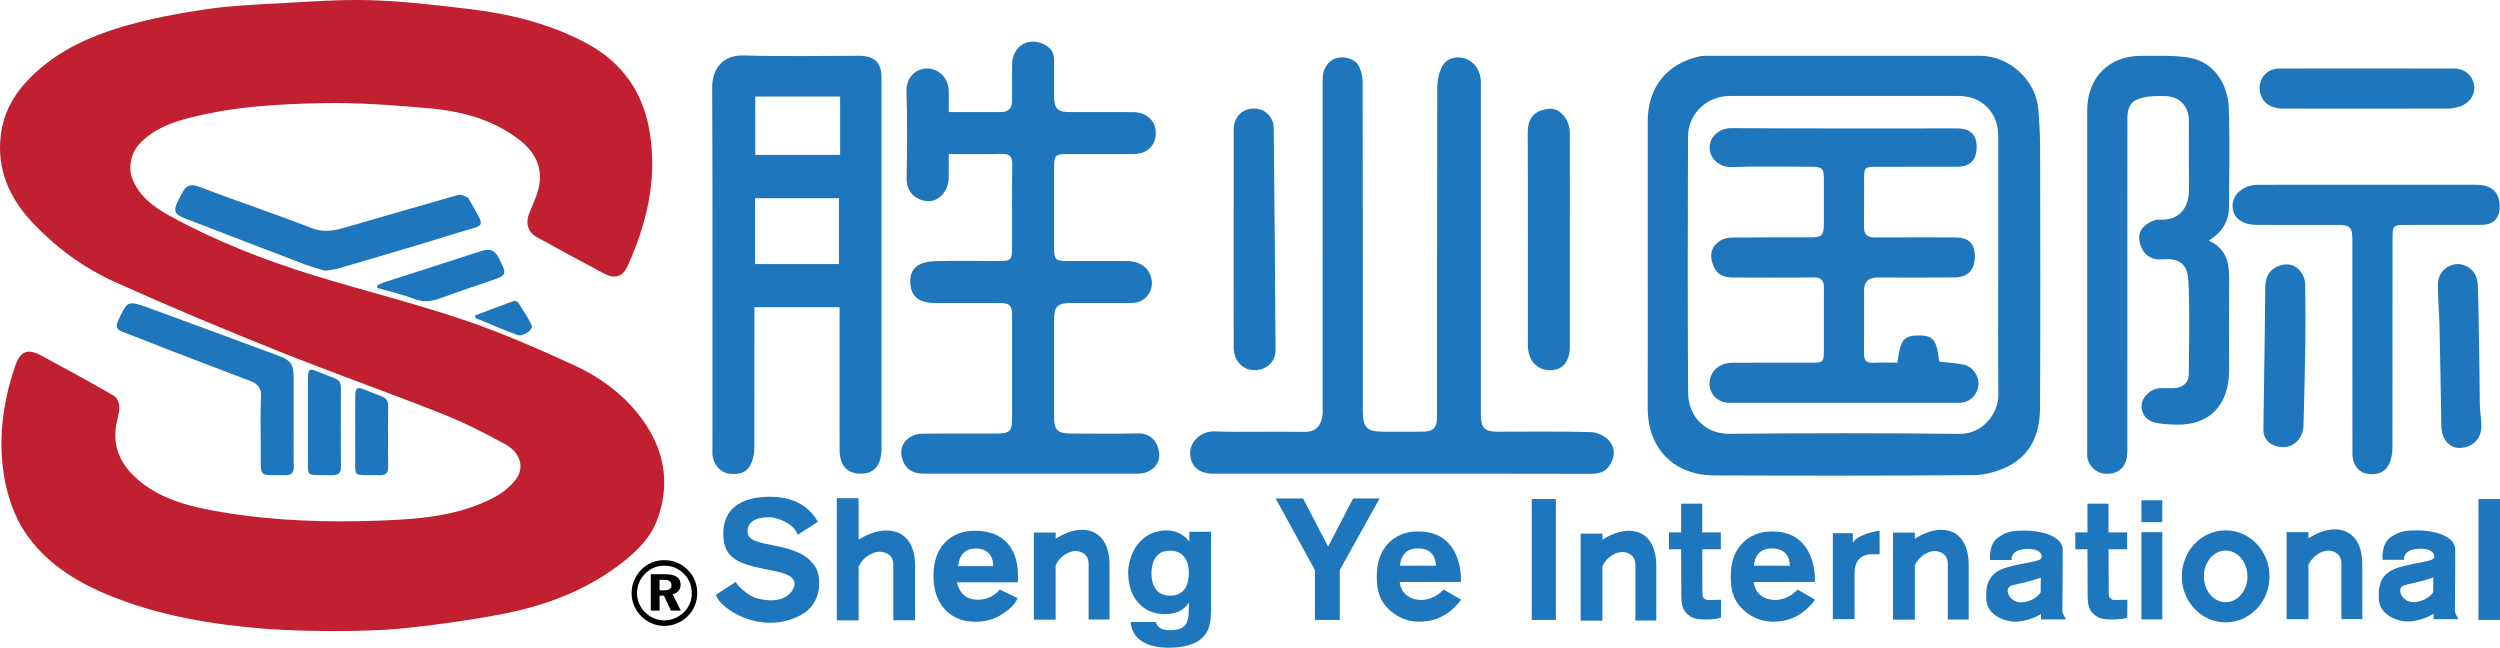<?xml version="1.0" encoding="UTF-8"?>
<svg id="_Слой_1" data-name="Слой 1" xmlns="http://www.w3.org/2000/svg" viewBox="0 0 321.857 83.389">
  <defs>
    <style>
      .cls-1 {
        fill: #000;
      }

      .cls-1, .cls-2, .cls-3 {
        stroke-width: 0px;
      }

      .cls-2 {
        fill: #c0202f;
      }

      .cls-3 {
        fill: #1e76bc;
      }
    </style>
  </defs>
  <path class="cls-2" d="M34.412,80.976c-7.083-.552-14.065-1.694-20.682-4.463-4.224-1.768-8.025-4.213-10.555-8.061-1.268-1.929-2.115-4.297-2.547-6.581-.941-4.975-.324-9.913,1.314-14.712.664-1.944,1.561-2.351,3.377-1.378,3.144,1.684,6.273,3.399,9.362,5.181.384.221.676.924.681,1.407.009.783-.266,1.568-.402,2.355-.548,3.173.897,5.549,3.237,7.392,3,2.363,6.615,3.183,10.312,3.809,6.789,1.151,13.631,1.347,20.474,1.097,5.05-.184,10.142-.588,14.739-3.043,1.025-.547,2.008-1.363,2.707-2.286,1.12-1.48.587-3.416-1.342-4.478-2.674-1.472-5.423-2.856-8.259-3.979-7-2.773-14.108-5.275-21.096-8.074-7.032-2.817-14.027-5.741-20.932-8.854-3.973-1.791-7.506-4.371-10.536-7.559C1.221,25.546-.454,21.811.108,17.322c.316-2.527,1.426-4.736,3.144-6.643,3.508-3.893,8.092-5.967,12.962-7.372,3.402-.981,6.927-1.607,10.435-2.132,2.965-.443,5.984-.572,8.984-.732,4.021-.214,8.054-.537,12.071-.418,4.222.125,8.442.627,12.643,1.128,5.232.625,10.311,1.853,15.026,4.341,4.849,2.559,7.567,6.556,8.343,11.953.845,5.879-.48,11.378-2.865,16.69-.689,1.535-1.669,1.835-3.161,1.042-2.88-1.53-5.742-3.095-8.602-4.661-1.146-.627-1.449-1.842-.951-3.069.527-1.3,1.191-2.623,1.337-3.985.318-2.975-1.506-4.844-3.83-6.323-3.149-2.005-6.688-2.874-10.32-3.191-4.579-.4-9.189-.769-13.776-.675-5.986.122-11.999.463-17.822,2.076-2.183.605-4.272,1.508-5.863,3.27-1.051,1.163-1.381,3.089-.779,4.525.939,2.24,2.783,3.549,4.779,4.648,5.895,3.246,12.14,5.686,18.557,7.661,6.387,1.966,12.889,3.577,19.217,5.71,4.846,1.634,9.564,3.7,14.22,5.833,3.78,1.732,7.074,4.258,9.38,7.802,2.502,3.845,2.958,8.062,1.297,12.303-.934,2.385-2.863,4.164-4.934,5.71-4.549,3.395-9.742,5.266-15.243,6.301-3.686.694-7.411,1.224-11.139,1.637-6.25.789-15.836.455-18.804.223Z"/>
  <g>
    <path class="cls-3" d="M41.843,34.855c-.789-.246-1.757-.493-2.684-.846-5.125-1.952-10.243-3.926-15.359-5.901-1.362-.526-1.512-.954-.856-2.294.17-.347.372-.679.548-1.024.513-1.003,1.113-1.148,2.249-.711,4.757,1.831,9.61,3.416,14.354,5.278,1.961.77,3.637.134,5.396-.368,4.488-1.281,8.961-2.616,13.453-3.883.35-.099.842.097,1.196.289.239.129.364.485.517.752,1.933,3.364,1.733,2.731-1.483,3.743-5.189,1.632-10.417,3.137-15.634,4.681-.475.141-.984.168-1.697.284Z"/>
    <path class="cls-3" d="M37.807,54.187c0,1.947-.028,3.895.013,5.841.018.868-.314,1.172-1.169,1.154-3.347-.07-3.079.478-3.079-3.038,0-2.376-.07-4.754.031-7.126.048-1.123-.465-1.617-1.372-1.962-3.537-1.347-7.074-2.693-10.606-4.052-1.947-.749-3.873-1.552-5.831-2.269-.863-.316-.911-.768-.563-1.511,1.159-2.484,1.221-2.56,3.799-1.625,5.627,2.042,11.239,4.125,16.85,6.21,1.6.595,1.926,1.129,1.928,2.886.001,1.83,0,3.661,0,5.491Z"/>
    <path class="cls-3" d="M48.574,36.726c.296-.128.584-.283.889-.381,4.188-1.351,8.383-2.683,12.567-4.049,1.024-.335,1.677-.097,2.171.896,1.107,2.228,1.135,2.208-1.263,3.029-2.046.7-4.1,1.381-6.126,2.136-1.111.414-2.135.619-3.328.171-1.596-.599-3.274-.982-4.917-1.457l.008-.344Z"/>
    <path class="cls-3" d="M39.651,54.204c0-1.826-.006-3.653.002-5.479.006-1.226.175-1.349,1.263-.881,3.497,1.504,2.926.431,2.965,4.438.025,2.564-.024,5.13.02,7.694.016.924-.328,1.229-1.231,1.208-3.575-.084-2.963.482-3.016-3.017-.02-1.321-.003-2.642-.003-3.963Z"/>
    <path class="cls-3" d="M45.73,55.582c0-1.518-.013-3.035.004-4.553.013-1.109.256-1.276,1.245-.852,3.52,1.511,2.935.444,2.982,4.436.021,1.79-.022,3.581.015,5.37.017.82-.219,1.22-1.119,1.199-3.729-.084-3.06.498-3.125-3.032-.016-.856-.002-1.712-.002-2.568Z"/>
    <path class="cls-3" d="M61.165,40.61c1.665-.63,3.325-1.271,5.002-1.87.151-.054.488.114.591.274.601.937,1.214,1.874,1.704,2.871.247.503-1.094,1.506-1.826,1.243-1.832-.657-3.615-1.447-5.418-2.184-.017-.111-.034-.223-.052-.334Z"/>
  </g>
  <g>
    <path class="cls-3" d="M212.133,34.083c0-6.156,0-12.312,0-18.468,0-4.36,2.445-7.427,6.681-8.36.337-.074.695-.071,1.043-.071,11.688-.003,23.377-.007,35.065,0,3.77.002,7.201,3.146,7.5,6.9.132,1.66.226,3.327.229,4.992.02,11.143.042,22.286-.01,33.429-.015,3.184-1.077,6.011-4.103,7.524-1.339.669-2.939,1.127-4.425,1.139-11.142.093-22.286.082-33.428.038-5.338-.021-8.568-3.641-8.556-8.654.015-6.156.003-12.312.004-18.468ZM257.259,34.084c0-5.531.001-11.062,0-16.593,0-3.007-2.103-5.134-5.105-5.136-9.816-.007-19.632-.006-29.448,0-2.956.001-5.375,2.274-5.386,5.232-.038,10.984-.061,21.969.014,32.953.021,3.068,2.179,5.341,5.348,5.31,9.854-.096,19.71-.109,29.564.009,3.059.037,5.055-2.663,5.031-5.063-.057-5.57-.018-11.14-.018-16.71Z"/>
    <path class="cls-3" d="M180.393,60.984c-8.064,0-16.128,0-24.192,0-1.859,0-2.963-.958-2.976-2.65-.013-1.553,1.501-2.846,3.073-2.795,3.853.125,7.713-.008,11.568.063,1.744.032,2.228-.976,2.404-2.205.049-.344.011-.7.011-1.051,0-14.063,0-28.126.001-42.189,0-1.26.668-2.303,1.683-2.655.943-.328,2.414.02,2.917.9.36.632.545,1.451.547,2.188.031,14.063.023,28.126.023,42.189,0,2.326.469,2.801,2.771,2.801,1.636,0,3.272.011,4.908-.003,1.396-.012,1.879-.502,1.879-1.883.002-14.141-.009-28.282.027-42.423.002-.897.208-1.871.602-2.669.523-1.06,1.685-1.401,2.807-1.113,1.233.317,2.079,1.396,2.196,2.824.029.348.007.701.007,1.051,0,13.985,0,27.97,0,41.955,0,1.815.447,2.26,2.266,2.261,3.973.002,7.949-.061,11.919.052.813.023,1.833.513,2.355,1.129.753.888.758,2.08.036,3.146-.555.821-1.309,1.095-2.291,1.092-8.181-.024-16.361-.014-24.542-.014Z"/>
    <path class="cls-3" d="M122.143,19.834c0,1.107.01,2.07-.002,3.032-.022,1.711-1.223,3.101-2.706,3.028-1.294-.064-2.755-.938-2.716-2.979.072-3.738.099-7.481-.016-11.217-.049-1.595,1.069-2.815,2.526-2.876,1.578-.067,2.845,1.151,2.908,2.821.032.854.006,1.71.006,2.787,1.129,0,2.2,0,3.271,0,1.13,0,2.259-.009,3.389.002,1.009.009,1.504-.47,1.499-1.484-.008-1.558-.023-3.117.005-4.674.04-2.277,1.944-3.518,3.995-2.612.888.392,1.414,1.052,1.406,2.077-.012,1.558-.008,3.116,0,4.674.008,1.567.452,2.016,1.981,2.018,2.727.002,5.453-.005,8.18.002,1.754.005,2.948,1.131,2.93,2.741-.019,1.606-1.141,2.653-2.884,2.659-2.883.009-5.765-.002-8.648.005-1.341.003-1.557.22-1.559,1.568-.006,3.545-.006,7.09,0,10.634.002,1.341.221,1.558,1.566,1.562,2.61.007,5.22-.01,7.83.007,1.564.01,2.669.755,3.065,2.004.538,1.694-.649,3.38-2.416,3.391-2.649.017-5.298.001-7.946.006-1.627.003-2.097.458-2.099,2.051-.005,4.246-.006,8.492,0,12.738.002,1.529.462,2.001,2.034,2.011,2.921.02,5.844.054,8.764-.012,1.758-.04,2.623,1.258,2.733,2.56.128,1.503-1.103,2.627-2.746,2.628-9.193.002-18.386.003-27.579-.001-1.432,0-2.352-.608-2.752-1.871-.354-1.118-.022-2.11.908-2.78.434-.312,1.061-.487,1.604-.495,3.194-.045,6.388-.018,9.582-.024,1.768-.003,2.044-.279,2.045-2.006.002-4.402.003-8.803-.001-13.205-.001-1.258-.306-1.581-1.574-1.589-2.766-.016-5.531-.005-8.297-.005-2.167,0-3.145-.838-3.236-2.595-.092-1.782.934-2.72,3.201-2.789,2.763-.083,5.531-.016,8.296-.022,1.426-.003,1.608-.187,1.609-1.637.005-3.584-.034-7.168.023-10.751.017-1.086-.342-1.432-1.414-1.4-2.206.067-4.416.02-6.764.02Z"/>
    <path class="cls-3" d="M108.088,39.546h-10.962c0,.526,0,.982,0,1.437,0,5.533.006,11.065-.01,16.597-.002.533-.071,1.086-.225,1.595-.451,1.49-1.356,2.002-3.053,1.804-1.034-.121-1.972-1.149-2.106-2.334-.035-.308-.011-.623-.011-.934,0-15.507.027-31.013-.031-46.52-.008-2.193,1.257-4.14,4.077-4.053,4.943.153,9.895.041,14.843.043,1.973,0,2.88.887,2.88,2.82.002,15.896.002,31.792,0,47.689,0,2.146-.889,3.272-2.577,3.293-1.826.023-2.815-1.015-2.82-3.047-.015-5.571-.005-11.143-.005-16.714,0-.535,0-1.07,0-1.676ZM108.015,25.518h-10.815v8.478h10.815v-8.478ZM97.236,12.426v7.514h10.925v-7.514h-10.925Z"/>
    <path class="cls-3" d="M284.364,30.979c2.612,1.198,2.647,3.324,2.625,5.515-.037,3.739-.016,7.479-.009,11.218.008,4.258-2.409,7.151-6.972,6.952-.884-.039-1.793-.055-2.64-.275-1.169-.305-1.77-1.295-1.633-2.36.133-1.039,1.234-2.014,2.347-2.055.583-.022,1.168,0,1.753-.006,1.156-.013,1.949-.683,1.958-1.812.031-3.934.134-7.874-.041-11.8-.083-1.872-.675-3.209-3.364-2.971-1.181.104-2.174-.349-2.669-1.462-.406-.911-.524-1.968.257-2.713.509-.485,1.323-.967,1.974-.933,2.826.149,3.897-1.675,3.867-4.071-.036-2.882-.003-5.765-.011-8.647-.005-1.882-1.193-3.149-3.071-3.191-.96-.021-1.954-.017-2.879.2-1.446.34-1.961,1.112-1.967,2.596-.012,2.96-.004,5.921-.004,8.881,0,11.335.002,22.67-.003,34.005,0,2.007-1.048,3.052-2.897,2.934-1.166-.075-2.188-1.09-2.267-2.259-.016-.233-.004-.467-.004-.701,0-14.607,0-29.214,0-43.821,0-4.207,2.797-7.039,6.971-7.014,2.016.012,4.063-.092,6.041.213,3.379.521,5.115,3.527,5.215,6.507.143,4.241.055,8.49.028,12.736-.011,1.784-.806,3.193-2.606,4.335Z"/>
    <path class="cls-3" d="M304.853,23.782c4.634,0,9.268-.01,13.902.005,2.08.007,3.109,1.013,3.061,2.92-.035,1.403-.849,2.234-2.264,2.241-3.232.015-6.464.001-9.696.007-1.794.003-1.834.049-1.834,1.83,0,8.917.004,17.835-.01,26.752,0,.571-.073,1.165-.24,1.709-.441,1.44-1.523,2.015-3.106,1.732-1.042-.187-1.807-1.215-1.81-2.514-.01-4.984-.005-9.969-.005-14.953,0-4.245.003-8.489-.002-12.734-.002-1.508-.322-1.82-1.855-1.822-3.466-.004-6.931,0-10.397-.001-1.962,0-3.135-.896-3.173-2.422-.037-1.506,1.415-2.737,3.294-2.744,3.699-.014,7.399-.004,11.098-.004,1.012,0,2.025,0,3.037,0Z"/>
    <path class="cls-3" d="M202.106,31.151c0,4.477,0,8.953,0,13.43,0,1.909-.863,3.02-2.387,3.076-1.725.064-2.878-1.066-3.013-2.958-.017-.232-.004-.467-.004-.701,0-8.953.025-17.907-.018-26.86-.011-2.298,1.183-2.939,2.657-3.125,1.462-.184,2.748,1.317,2.757,3.124.022,4.671.007,9.342.008,14.014Z"/>
    <path class="cls-3" d="M158.825,30.582c0-4.634-.003-9.268.002-13.902.001-1.573,1.072-2.693,2.566-2.71,1.429-.016,2.576,1.038,2.592,2.558.101,9.529.179,19.059.229,28.588.008,1.507-1.234,2.569-2.754,2.541-1.516-.029-2.617-1.219-2.628-2.939-.023-3.777-.007-7.555-.007-11.332,0-.935,0-1.869,0-2.804Z"/>
    <path class="cls-3" d="M304.745,8.818c3.698,0,7.397-.003,11.095.002,1.469.002,2.491.843,2.691,2.193.182,1.226-.721,2.431-2.088,2.766-.372.091-.755.2-1.132.201-7.124.012-14.248.016-21.372.004-1.721-.003-2.82-.878-3.004-2.309-.199-1.543.907-2.843,2.483-2.851,3.776-.017,7.552-.006,11.328-.006Z"/>
    <path class="cls-3" d="M319.256,52.004c.006,1.002.239,2.006.198,3.003-.064,1.551-1.137,2.571-2.683,2.66-1.433.082-2.44-1.15-2.466-2.779-.069-4.311-.141-8.622-.238-12.932-.04-1.781-.209-3.56-.203-5.34.004-1.12.59-2.016,1.664-2.448,1.06-.427,2.284-.046,2.994.952.272.383.427.909.468,1.384.074.85.242,11.19.267,15.5Z"/>
    <path class="cls-3" d="M291.635,36.996c.005-1.455.626-2.373,1.833-2.791,1.12-.388,2.101-.109,2.783.85.294.413.514.978.523,1.478.05,2.688.053,5.377.016,8.065-.047,3.379-.147,6.758-.227,10.137-.047,1.991-1.674,3.264-3.515,2.707-1.02-.309-1.651-.993-1.653-2.127-.002-1.442.222-13.655.239-18.319Z"/>
    <path class="cls-3" d="M244.282,46.694c.393-3.063.824-3.548,2.981-3.506,1.631.031,2.132.724,2.384,3.364,1.041.123,2.112.185,3.155.39,1.176.231,2.048,1.548,1.901,2.692-.163,1.265-1.167,2.224-2.426,2.225-9.895.01-19.79.01-29.685.002-1.413-.001-2.535-1.151-2.506-2.503.033-1.518,1.232-2.643,2.924-2.656,3.389-.024,6.778-.006,10.168-.008,1.574,0,1.63-.055,1.633-1.657.004-2.649-.012-5.298.007-7.947.007-.95-.3-1.395-1.357-1.378-3.466.054-6.934.029-10.401.015-1.385-.006-2.184-.57-2.565-1.735-.417-1.273-.182-2.232.901-2.96.445-.299,1.075-.444,1.623-.451,3.35-.04,6.701-.018,10.051-.021,1.463-.001,1.728-.244,1.738-1.662.014-1.948.009-3.896.002-5.844-.005-1.394-.203-1.583-1.661-1.584-3.428-.004-6.859-.078-10.283.037-1.381.046-2.766-1.003-2.766-2.506,0-1.502,1.388-2.515,2.766-2.505,9.7.069,19.4.035,29.101.038,1.673,0,2.513.794,2.513,2.348,0,1.745-.822,2.584-2.55,2.586-3.467.004-6.934-.003-10.402.004-1.44.003-1.541.109-1.543,1.511-.004,2.065.018,4.13-.009,6.194-.013.993.423,1.398,1.405,1.392,3.428-.021,6.856-.01,10.285-.007,1.765.002,2.563.748,2.58,2.399.019,1.776-.875,2.745-2.664,2.761-3.311.03-6.623.008-9.934.01q-1.662,0-1.664,1.691c0,2.688.027,5.376-.015,8.064-.014.918.317,1.267,1.229,1.219,1.003-.053,2.012-.012,3.084-.012Z"/>
  </g>
  <path class="cls-3" d="M92.157,76.577l2.563-1.663c.231.531,1.616,1.824,2.771,2.124,3.743.973,4.767-1.148,4.803-1.801.139-2.494-7.136-1.247-8.744-4.421-.302-.596-.437-1.31-.437-2.127,0-1.528.519-2.7,1.557-3.514,1.038-.814,2.538-1.221,4.5-1.221,1.834,0,4.579.476,6.126,3.224l-2.609,1.674c-.369-1.282-2.39-2.286-3.804-2.264-.846.013-1.498.165-1.957.496-.459.331-.713.802-.688,1.413.099,2.353,6.703.84,8.839,4.674.557,1,.958,4.468-2.021,6.039-5.002,2.637-10.322-.762-10.9-2.633Z"/>
  <path class="cls-3" d="M128.689,75.884l2.332,1.132c-.6,1.132-1.052,1.389-1.992,2.044-.94.654-2.087.982-3.439.982-1.662,0-2.98-.532-3.952-1.596-.972-1.064-1.458-2.505-1.458-4.324,0-1.792.479-3.205,1.437-4.238.958-1.033,2.268-1.55,3.931-1.55,1.761,0,3.12.508,4.078,1.525.958,1.017,1.437,2.465,1.437,4.344,0,.208-.002.364-.005.468-.004.104-.012.203-.026.297h-7.839c.494,1.941,1.724,2.284,2.91,2.233,1.577-.067,2.483-1.099,2.586-1.316ZM123.361,72.882h4.522c-.028-.738-.234-1.3-.618-1.686-.384-.386-.935-.579-1.654-.579-.669,0-1.196.195-1.58.584-.384.389-.608.95-.671,1.681Z"/>
  <path class="cls-3" d="M145.572,80.085l3.232-.01c.095.357.29.624.584.799.295.175.689.263,1.184.263.921,0,1.565-.187,1.931-.56.366-.374.549-1.064.549-2.071v-.945c-.312.513-.716.892-1.215,1.135-.498.244-1.12.365-1.865.365-1.43,0-2.575-.489-3.435-1.467-.86-.978-1.291-2.279-1.291-3.903,0-1.715,1.039-5.152,4.642-5.395,1.763-.119,2.893.889,3.225,1.448v-1.277h2.805v9.891c0,1.111-.108,1.959-.325,2.543-.217.585-.586,1.075-1.108,1.472-.447.331-1.015.583-1.702.755-.688.172-1.472.258-2.353.258-1.477,0-2.639-.289-3.486-.867-.847-.578-1.304-1.39-1.372-2.436ZM148.245,73.786c0,.933.208,1.649.625,2.149.417.5,1.011.75,1.784.75.779,0,1.374-.25,1.784-.75.41-.5.615-1.228.615-2.186,0-.908-.212-1.611-.635-2.108-.424-.497-1.025-.745-1.804-.745-.752,0-1.335.253-1.748.759-.413.506-.62,1.216-.62,2.131Z"/>
  <path class="cls-3" d="M172.485,79.814h-3.201v-6.424l-5.055-9.213h3.533l3.221,6.2,3.221-6.2h3.405l-5.125,9.213v6.424Z"/>
  <path class="cls-3" d="M197.204,79.814v-15.564h3.103v15.564h-3.103Z"/>
  <path class="cls-3" d="M221.555,79.521c-.745.277-2.143.225-2.252.225-1.208,0-1.732-.351-2.177-.791-.445-.44-.667-.997-.667-2.293l-.027-5.951h-1.563v-2.171h1.563v-3.697h2.716v3.697h2.396v2.171h-2.396l.027,5.796c-.027.416.354.727.683.745l1.718-.037-.021,2.305Z"/>
  <path class="cls-3" d="M235.964,79.71v-11.062h2.581v1.243c.485-1.091,3.227-1.557,3.288-1.554s.111.009.149.015l.01,3.002h-.933c-.763,0-1.336.21-1.721.631-.384.421-.577,1.045-.577,1.872v5.851h-2.797Z"/>
  <path class="cls-3" d="M113.968,68.298c-1.299.039-2.566.646-3.429,1.173v-5.329h-2.806v15.726h2.806v-6.914c.739-1.538,2.095-1.888,2.598-1.919.554-.035,1.87.208,1.87,1.663v7.153h2.806v-6.806c.069-3.256-1.524-4.815-3.845-4.745Z"/>
  <path class="cls-3" d="M139.154,68.206c-1.225.038-2.418.625-3.246,1.145v-.787h-2.806v11.211h2.806v-7.011c.718-1.457,1.976-1.791,2.448-1.822.532-.035,1.795.208,1.795,1.663v7.153h2.692v-6.806c.066-3.256-1.462-4.815-3.689-4.745Z"/>
  <path class="cls-3" d="M185.86,75.901l2.252,1.299c-1.81,2.442-3.955,2.858-5.521,2.841-1.64-.018-3.085-.804-4.045-1.853-.959-1.05-1.293-2.193-1.293-3.987,0-1.768.473-3.162,1.418-4.182.945-1.02,2.241-1.599,3.882-1.599,1.737,0,3,.514,3.937,1.524,1.778,1.917,1.601,4.878,1.588,4.971l-7.873.017c.212,1.801,1.722,2.357,2.892,2.307,1.556-.067,2.556-1.112,2.764-1.337ZM180.232,72.838h4.633c-.029-.728-.24-1.283-.633-1.664-.393-.381-.958-.571-1.694-.571-.686,0-1.225.192-1.618.576-.393.384-.622.937-.687,1.659Z"/>
  <path class="cls-3" d="M300.44,68.152c-1.225.038-2.418.625-3.246,1.145v-.787h-2.806v11.211h2.806v-7.011c.718-1.457,1.976-1.791,2.448-1.822.532-.035,1.795.208,1.795,1.663v7.153h2.692v-6.806c.066-3.256-1.462-4.815-3.689-4.745Z"/>
  <path class="cls-3" d="M209.548,68.336c-1.225.038-2.418.625-3.246,1.145v-.787h-2.806v11.211h2.806v-7.011c.718-1.457,1.976-1.791,2.448-1.822.532-.035,1.795.208,1.795,1.663v7.153h2.692v-6.806c.066-3.256-1.462-4.815-3.689-4.745Z"/>
  <path class="cls-3" d="M265.996,79.74s-.485-.739-.485-1.085.069-5.912.046-7.874c-.023-1.963-3.279-2.471-4.711-2.471s-2.379,0-3.625.901c-1.247.901-1.016,2.887-1.016,2.887h2.771s-.277-1.432,2.194-1.432c1.155,0,1.755.508,1.686,1.085-.069.577-1.824.577-4.318,1.247-2.494.67-2.933,2.194-2.817,4.203s2.471,2.979,4.134,2.817c1.663-.162,2.91-.97,2.91-.97v.693h3.233ZM262.717,76.253s-.479.982-2.148,1.27c-1.87.323-2.772-1.886-1.501-2.171,3.094-.693,3.672-.993,3.672-.993l-.023,1.894Z"/>
  <path class="cls-3" d="M249.768,68.211c-1.225.038-2.418.625-3.246,1.145v-.787h-2.806v11.211h2.806v-7.011c.718-1.457,1.976-1.791,2.448-1.822.532-.035,1.795.208,1.795,1.663v7.153h2.692v-6.806c.066-3.256-1.462-4.815-3.689-4.745Z"/>
  <path class="cls-3" d="M273.866,79.521c-.745.277-2.143.225-2.252.225-1.208,0-1.732-.351-2.177-.791-.445-.44-.667-.997-.667-2.293l-.027-5.951h-1.563v-2.171h1.563v-3.697h2.716v3.697h2.396v2.171h-2.396l.027,5.796c-.027.416.354.727.683.745l1.718-.037-.021,2.305Z"/>
  <path class="cls-3" d="M316.532,79.714s-.485-.739-.485-1.085.069-5.912.046-7.874c-.023-1.963-3.279-2.471-4.711-2.471s-2.379,0-3.625.901c-1.247.901-1.016,2.887-1.016,2.887h2.771s-.277-1.432,2.194-1.432c1.155,0,1.755.508,1.686,1.085-.069.577-1.824.577-4.318,1.247s-2.933,2.194-2.817,4.203,2.471,2.979,4.134,2.817c1.663-.162,2.91-.97,2.91-.97v.693h3.233ZM313.253,76.227s-.479.982-2.148,1.27c-1.87.323-2.772-1.886-1.501-2.171,3.094-.693,3.672-.993,3.672-.993l-.023,1.894Z"/>
  <path class="cls-3" d="M286.537,68.281c-3.118,0-5.646,2.652-5.646,5.923s2.528,5.923,5.646,5.923,5.646-2.652,5.646-5.923-2.528-5.923-5.646-5.923ZM286.537,77.529c-1.55,0-2.806-1.489-2.806-3.325s1.256-3.325,2.806-3.325,2.806,1.489,2.806,3.325-1.256,3.325-2.806,3.325Z"/>
  <g>
    <path class="cls-3" d="M275.695,79.74v-11.223h2.683v11.223h-2.683Z"/>
    <path class="cls-3" d="M275.695,67.224v-2.817h2.683v2.817h-2.683Z"/>
  </g>
  <path class="cls-3" d="M319.086,79.814v-15.564h2.771v15.564h-2.771Z"/>
  <path class="cls-1" d="M85.527,72.116c.584,0,1.135.109,1.653.327s.98.533,1.385.947c.391.394.688.845.893,1.353.205.508.307,1.046.307,1.614,0,.576-.106,1.121-.319,1.635-.212.514-.521.966-.927,1.356-.406.398-.868.703-1.385.915-.518.212-1.053.318-1.607.318-.565,0-1.106-.11-1.621-.33-.516-.22-.977-.536-1.382-.95-.394-.398-.695-.85-.902-1.356s-.31-1.036-.31-1.589c0-.387.051-.763.154-1.129.102-.366.256-.723.461-1.072.383-.644.889-1.146,1.519-1.504.629-.358,1.324-.537,2.082-.537ZM85.538,72.826c-.481,0-.928.084-1.341.252s-.784.416-1.113.745c-.345.344-.61.734-.795,1.17s-.278.887-.278,1.352c0,.469.087.913.261,1.334.174.421.426.796.756,1.125.337.344.721.607,1.153.791s.88.275,1.346.275c.455,0,.897-.089,1.326-.266s.821-.433,1.173-.765c.33-.317.585-.687.767-1.111s.273-.862.273-1.315c0-.502-.084-.965-.253-1.388s-.419-.803-.753-1.139c-.341-.351-.724-.616-1.15-.793-.426-.177-.883-.266-1.372-.266ZM83.779,73.924h1.839c.668,0,1.17.113,1.506.338.336.225.504.562.504,1.009,0,.311-.091.576-.273.796s-.434.37-.756.449l1.052,2.098h-1.274l-.896-1.922h-.565v1.922h-1.137v-4.69ZM84.916,74.646v1.359h.565c.335,0,.58-.053.736-.159.156-.106.234-.273.234-.5,0-.239-.084-.415-.251-.529-.167-.114-.426-.17-.776-.17h-.508Z"/>
  <path class="cls-3" d="M231.429,75.901l2.252,1.299c-1.81,2.442-3.955,2.858-5.521,2.841-1.64-.018-3.085-.804-4.045-1.853-.959-1.05-1.293-2.193-1.293-3.987,0-1.768.473-3.162,1.418-4.182.945-1.02,2.241-1.599,3.882-1.599,1.737,0,3,.514,3.937,1.524,1.778,1.917,1.601,4.878,1.588,4.971l-7.873.017c.212,1.801,1.722,2.357,2.892,2.307,1.556-.067,2.556-1.112,2.764-1.337ZM225.801,72.838h4.633c-.029-.728-.24-1.283-.633-1.664-.393-.381-.958-.571-1.694-.571-.686,0-1.225.192-1.618.576-.393.384-.622.937-.687,1.659Z"/>
</svg>